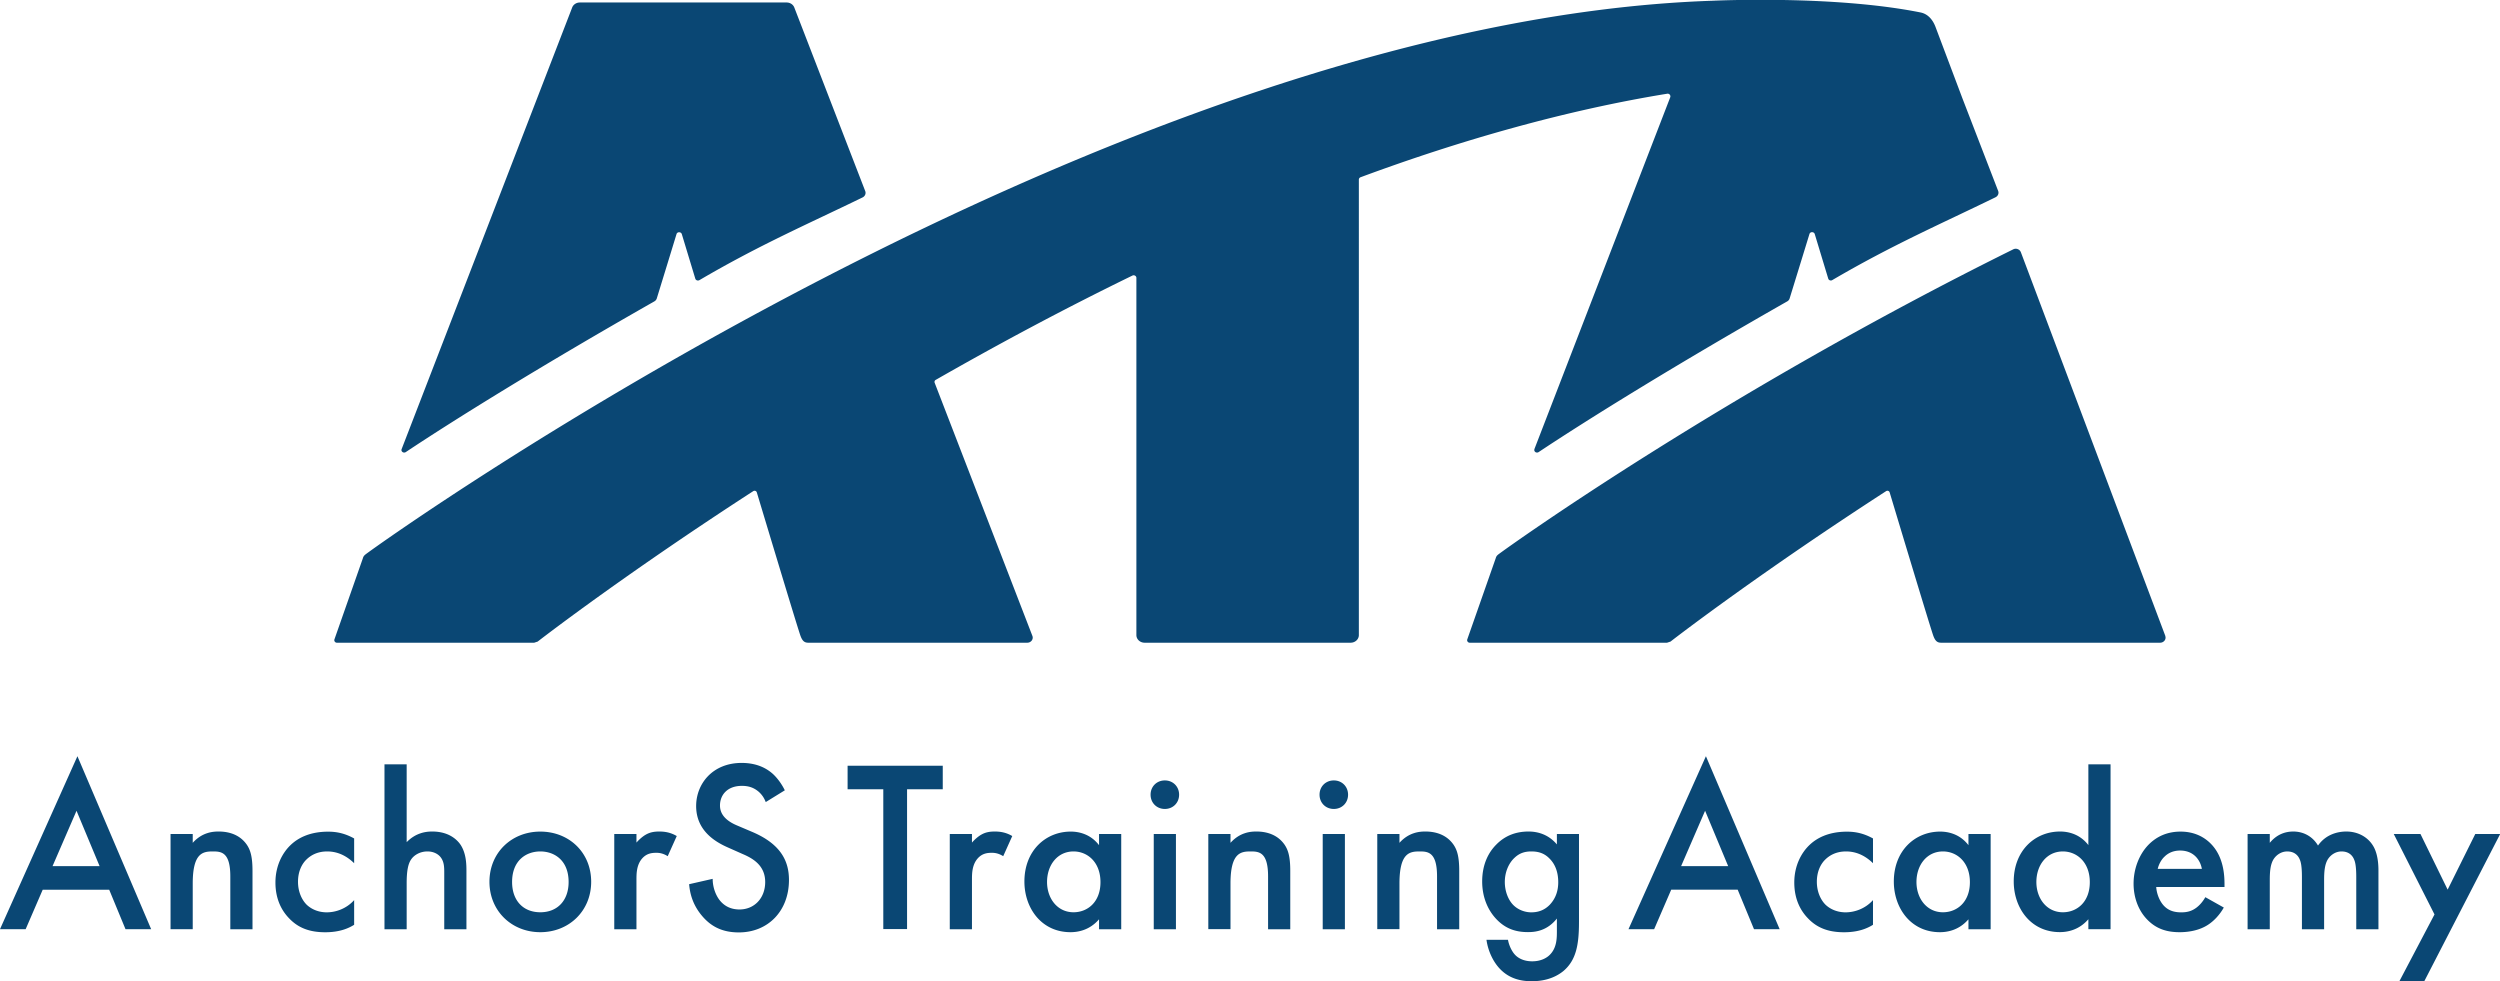 <svg data-name="レイヤー 2" xmlns="http://www.w3.org/2000/svg" viewBox="0 0 331.29 130.03"><path d="M14.47 117.9H5.66l-2.26 5.23H0l10.26-22.92 9.77 22.92h-3.4l-2.16-5.23zm-1.27-3.12l-3.06-7.34-3.18 7.34h6.24zm9.4-4.26h2.94v1.17c1.26-1.41 2.7-1.5 3.42-1.5 2.34 0 3.33 1.17 3.72 1.71.48.69.78 1.56.78 3.51v7.73h-2.94v-7.01c0-3.21-1.2-3.3-2.31-3.3-1.32 0-2.67.18-2.67 4.25v6.05H22.6v-12.62zm24.33 3.87c-1.35-1.32-2.67-1.56-3.57-1.56-1.38 0-2.25.57-2.79 1.11-.54.54-1.08 1.5-1.08 2.91s.57 2.46 1.14 3.03c.66.63 1.59 1.02 2.67 1.02 1.2 0 2.61-.48 3.63-1.62v3.27c-.72.45-1.89.99-3.84.99-2.1 0-3.6-.6-4.79-1.86-.9-.93-1.8-2.43-1.8-4.73s.99-3.96 1.92-4.88c.99-.99 2.58-1.86 5.06-1.86.96 0 2.1.15 3.45.9v3.3zm4.02-13.1h2.94v10.31c1.26-1.29 2.64-1.41 3.39-1.41 2.31 0 3.36 1.2 3.72 1.71.78 1.14.81 2.61.81 3.51v7.73h-2.94v-7.46c0-.75 0-1.56-.57-2.19-.33-.36-.9-.66-1.65-.66-.99 0-1.77.48-2.16 1.05-.42.6-.6 1.56-.6 3.18v6.08h-2.94V101.3zm27.39 15.56c0 3.87-2.94 6.68-6.74 6.68s-6.74-2.82-6.74-6.68 2.94-6.65 6.74-6.65 6.74 2.76 6.74 6.65zm-2.99.03c0-2.88-1.89-4.05-3.75-4.05s-3.74 1.17-3.74 4.05c0 2.43 1.44 4.01 3.74 4.01s3.75-1.59 3.75-4.01zm6.05-6.36h2.94v1.14c.33-.39.81-.81 1.23-1.05.57-.33 1.14-.42 1.8-.42.72 0 1.5.12 2.31.6l-1.2 2.67c-.66-.42-1.2-.45-1.5-.45-.63 0-1.26.09-1.83.69-.81.87-.81 2.07-.81 2.91v6.53H81.4v-12.62zm20.07-4.24c-.19-.49-.46-.94-.93-1.36-.65-.55-1.33-.78-2.23-.78-1.92 0-2.9 1.2-2.9 2.6 0 .65.22 1.78 2.22 2.63l2.07.88c3.8 1.62 4.85 3.89 4.85 6.36 0 4.12-2.78 6.95-6.65 6.95-2.38 0-3.8-.94-4.85-2.17-1.11-1.3-1.61-2.73-1.73-4.22l3.12-.71c0 1.07.37 2.08.87 2.76.59.78 1.45 1.3 2.69 1.3 1.92 0 3.4-1.46 3.4-3.64s-1.61-3.12-2.97-3.7l-1.98-.88c-1.7-.75-4.2-2.24-4.2-5.49 0-2.92 2.16-5.71 6.03-5.71 2.23 0 3.49.88 4.14 1.46.56.52 1.14 1.27 1.58 2.17l-2.53 1.56zm18.73-1.69v18.53h-3.15v-18.53h-4.73v-3.12h12.61v3.12h-4.73zm5.66 5.93h2.94v1.14c.33-.39.81-.81 1.23-1.05.57-.33 1.14-.42 1.8-.42.72 0 1.5.12 2.31.6l-1.2 2.67c-.66-.42-1.2-.45-1.5-.45-.63 0-1.26.09-1.83.69-.81.87-.81 2.07-.81 2.91v6.53h-2.94v-12.62zm19.78 0h2.94v12.62h-2.94v-1.32c-1.29 1.5-2.88 1.71-3.78 1.71-3.89 0-6.11-3.24-6.11-6.71 0-4.1 2.82-6.62 6.14-6.62.93 0 2.55.24 3.75 1.8v-1.47zm-6.89 6.36c0 2.19 1.38 4.01 3.51 4.01 1.86 0 3.57-1.35 3.57-3.99s-1.71-4.07-3.57-4.07c-2.13 0-3.51 1.8-3.51 4.05zm15.61-13.46c1.08 0 1.89.81 1.89 1.89s-.81 1.89-1.89 1.89-1.89-.81-1.89-1.89.81-1.89 1.89-1.89zm1.47 7.1v12.62h-2.94v-12.62h2.94zm4.29 0h2.94v1.17c1.26-1.41 2.7-1.5 3.42-1.5 2.34 0 3.33 1.17 3.72 1.71.48.69.78 1.56.78 3.51v7.73h-2.94v-7.01c0-3.21-1.2-3.3-2.31-3.3-1.32 0-2.67.18-2.67 4.25v6.05h-2.94v-12.62zm16.63-7.1c1.08 0 1.89.81 1.89 1.89s-.81 1.89-1.89 1.89-1.89-.81-1.89-1.89.81-1.89 1.89-1.89zm1.47 7.1v12.62h-2.94v-12.62h2.94zm4.29 0h2.94v1.17c1.26-1.41 2.7-1.5 3.42-1.5 2.34 0 3.33 1.17 3.72 1.71.48.69.78 1.56.78 3.51v7.73h-2.94v-7.01c0-3.21-1.2-3.3-2.31-3.3-1.32 0-2.67.18-2.67 4.25v6.05h-2.94v-12.62zm23.79 0h2.94v11.6c0 2.97-.33 5.09-2.07 6.56-.81.66-2.13 1.35-4.2 1.35-1.47 0-2.94-.36-4.13-1.56-.93-.93-1.65-2.4-1.86-3.93h2.85c.12.69.48 1.5.93 1.98.36.39 1.08.87 2.28.87s1.95-.48 2.31-.84c.96-.93.96-2.25.96-3.18v-1.65c-1.35 1.71-3 1.8-3.84 1.8-1.62 0-2.97-.45-4.17-1.71-1.14-1.2-1.89-2.91-1.89-5 0-2.31.87-3.89 1.86-4.88 1.26-1.29 2.76-1.74 4.29-1.74 1.26 0 2.67.42 3.75 1.71v-1.38zm-5.6 3.15c-.75.69-1.29 1.86-1.29 3.21 0 1.26.48 2.49 1.26 3.18.54.48 1.35.84 2.25.84s1.74-.27 2.46-1.02c.87-.93 1.11-2.01 1.11-2.97 0-1.41-.45-2.46-1.2-3.18-.72-.72-1.53-.9-2.37-.9s-1.56.21-2.22.84zm29.57 4.23h-8.81l-2.26 5.23h-3.4l10.26-22.92 9.77 22.92h-3.4l-2.16-5.23zm-1.26-3.12l-3.06-7.34-3.18 7.34h6.24zm19.19-.39c-1.35-1.32-2.67-1.56-3.57-1.56-1.38 0-2.25.57-2.79 1.11-.54.54-1.08 1.5-1.08 2.91s.57 2.46 1.14 3.03c.66.63 1.59 1.02 2.67 1.02 1.2 0 2.61-.48 3.63-1.62v3.27c-.72.45-1.89.99-3.84.99-2.1 0-3.6-.6-4.79-1.86-.9-.93-1.8-2.43-1.8-4.73s.99-3.96 1.92-4.88c.99-.99 2.58-1.86 5.06-1.86.96 0 2.1.15 3.45.9v3.3zm12.65-3.87h2.94v12.62h-2.94v-1.32c-1.29 1.5-2.88 1.71-3.78 1.71-3.89 0-6.11-3.24-6.11-6.71 0-4.1 2.82-6.62 6.14-6.62.93 0 2.55.24 3.75 1.8v-1.47zm-6.89 6.36c0 2.19 1.38 4.01 3.51 4.01 1.86 0 3.57-1.35 3.57-3.99s-1.71-4.07-3.57-4.07c-2.13 0-3.51 1.8-3.51 4.05zm22.78-15.59h2.94v21.84h-2.94v-1.32c-1.29 1.5-2.88 1.71-3.78 1.71-3.89 0-6.11-3.24-6.11-6.71 0-4.1 2.82-6.62 6.14-6.62.93 0 2.55.24 3.75 1.8v-10.7zm-6.89 15.59c0 2.19 1.38 4.01 3.51 4.01 1.86 0 3.57-1.35 3.57-3.99s-1.71-4.07-3.57-4.07c-2.13 0-3.51 1.8-3.51 4.05zm24.84 3.38c-.54.96-1.32 1.8-2.13 2.31-1.02.66-2.37.96-3.72.96-1.68 0-3.06-.42-4.25-1.62-1.2-1.2-1.86-2.94-1.86-4.82s.69-3.84 2.01-5.18c1.05-1.05 2.43-1.71 4.22-1.71 2.01 0 3.3.87 4.05 1.65 1.62 1.68 1.77 4.01 1.77 5.33v.36h-9.05c.06.9.45 1.92 1.08 2.55.69.69 1.53.81 2.25.81.81 0 1.41-.18 2.01-.63.51-.39.9-.9 1.17-1.38l2.46 1.38zm-2.91-5.12c-.12-.69-.45-1.29-.9-1.71-.39-.36-1.02-.72-1.98-.72-1.02 0-1.68.42-2.07.81-.42.39-.75.99-.9 1.62h5.84zm6.06-4.62h2.94v1.17c.99-1.2 2.16-1.5 3.12-1.5 1.32 0 2.55.63 3.27 1.86 1.05-1.5 2.64-1.86 3.75-1.86 1.53 0 2.88.72 3.6 1.98.24.42.66 1.35.66 3.18v7.79h-2.94v-6.95c0-1.41-.15-1.98-.27-2.25-.18-.48-.63-1.11-1.68-1.11-.72 0-1.35.39-1.74.93-.51.72-.57 1.8-.57 2.88v6.5h-2.94v-6.95c0-1.41-.15-1.98-.27-2.25-.18-.48-.63-1.11-1.68-1.11-.72 0-1.35.39-1.74.93-.51.72-.57 1.8-.57 2.88v6.5h-2.94v-12.62zm24.76 10.64l-5.39-10.64h3.54l3.6 7.37 3.66-7.37h3.3L321.27 130h-3.3l4.65-8.84zM86.71 39.94a.7.7 0 00.32-.38c.86-2.79 2.07-6.74 2.62-8.54.1-.33.6-.32.7 0l1.79 5.91c.07.22.34.31.55.19 7.98-4.68 14.31-7.4 21.62-10.96.32-.16.47-.51.35-.83L105.26 1c-.15-.4-.56-.67-1.02-.67h-27.4c-.46 0-.87.27-1.02.67-2.33 6.04-19.75 51.15-22.6 58.52-.12.31.26.58.55.39 6.44-4.29 17.96-11.45 32.94-19.97zm200.23 44.33L267.8 33.43a.733.733 0 00-1.01-.39C228.5 52 200.12 72.29 198.62 73.42c-.15.11-.33.25-.4.52l-3.78 10.78c-.08.22.09.45.32.45h26.15c.16-.05.3-.1.46-.15 1.56-1.21 12.29-9.39 28.56-19.93.18-.12.42-.04.48.16.8 2.65 5.05 16.79 5.73 18.84.26.79.53 1.08 1.08 1.08h29.03c.5 0 .85-.46.68-.9zm-83.6-24.75c-.12.31.26.58.55.39 6.45-4.29 17.97-11.45 32.96-19.98.14-.08.25-.21.3-.37.86-2.79 2.08-6.75 2.63-8.55.1-.33.6-.32.7 0l1.79 5.91c.07.22.33.32.53.2 7.99-4.68 14.33-7.41 21.64-10.98.32-.16.47-.51.35-.83l-4.74-12.28-3.56-9.45c-.21-.56-.75-1.68-1.99-1.93C242.89-.68 226.94.1 226.91.1 147.33 2.77 51.29 71.32 48.5 73.42c-.14.11-.33.25-.4.52l-3.78 10.78c-.08.22.09.45.32.45h26.15c.16-.05.3-.1.46-.15 1.56-1.21 12.29-9.39 28.56-19.93.18-.12.42-.04.48.16.8 2.65 5.05 16.79 5.73 18.84.26.79.53 1.08 1.08 1.08h29.03c.5 0 .85-.46.68-.9l-12.95-33.54c-.06-.15 0-.32.14-.39 8.13-4.65 16.9-9.36 26.06-13.82.24-.12.53.05.53.3v47.34c0 .56.49 1.01 1.09 1.01h27.3c.6 0 1.09-.45 1.09-1.01V23.8c0-.14.09-.26.22-.31 13.26-4.92 27.33-8.91 40.64-11.07.28-.05.5.22.4.48-6.05 15.66-15.86 41.09-18 46.62z" fill="#0a4774" data-name="ロゴ"/></svg>